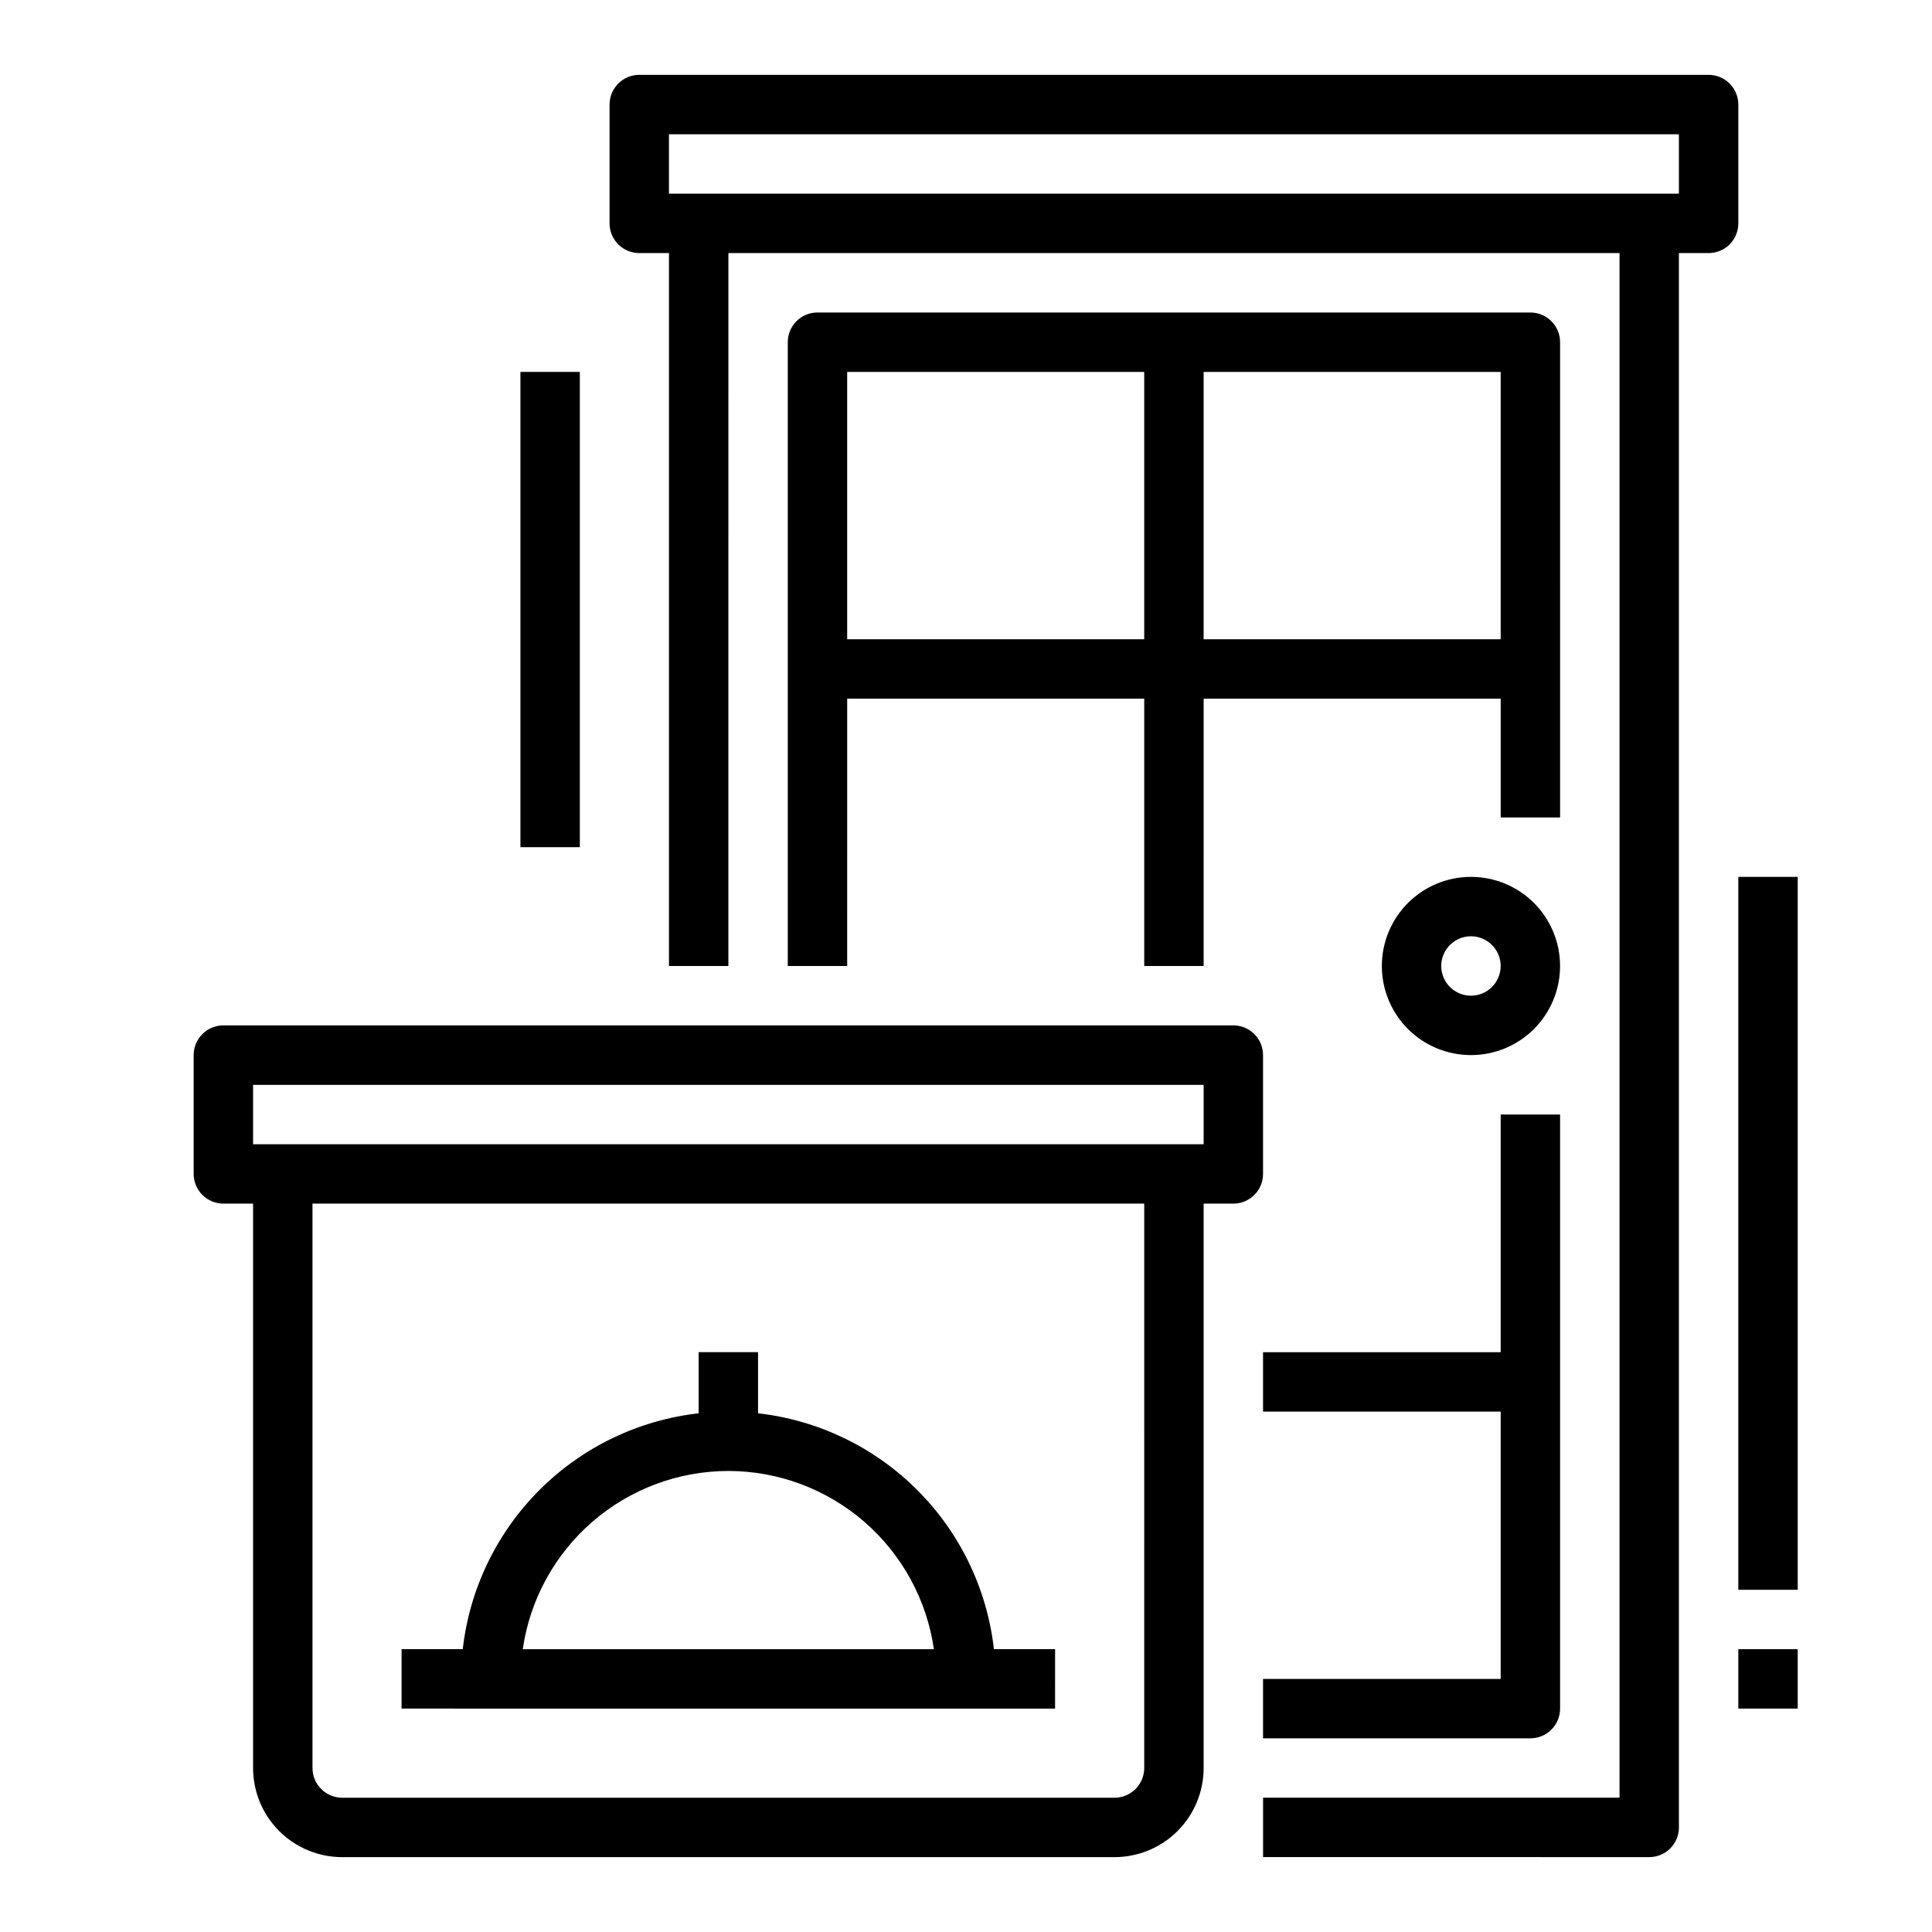 <?xml version="1.0" encoding="UTF-8"?>
<!-- The Best Svg Icon site in the world: iconSvg.co, Visit us! https://iconsvg.co -->
<svg fill="#000000" width="800px" height="800px" version="1.1" viewBox="144 144 512 512" xmlns="http://www.w3.org/2000/svg">
 <g>
  <path d="m588.93 628.29v-417.22h7.875c2.086 0 4.09-0.828 5.566-2.305 1.473-1.477 2.305-3.481 2.305-5.566v-31.488c0-2.09-0.832-4.09-2.305-5.566-1.477-1.477-3.481-2.309-5.566-2.309h-283.39c-4.348 0-7.871 3.527-7.871 7.875v31.488c0 2.086 0.828 4.09 2.305 5.566 1.477 1.477 3.481 2.305 5.566 2.305h7.871v188.93h15.742l0.004-188.93h236.16v409.34h-94.465v15.742l102.34 0.004c2.09 0 4.09-0.832 5.566-2.305 1.477-1.477 2.305-3.481 2.305-5.566zm-259.78-432.96h-7.871v-15.742h267.65v15.742z"/>
  <path d="m533.82 376.38c-6.266 0-12.273 2.488-16.699 6.918-4.43 4.426-6.918 10.434-6.918 16.699 0 6.262 2.488 12.27 6.918 16.699 4.426 4.426 10.434 6.914 16.699 6.914 6.262 0 12.27-2.488 16.699-6.914 4.426-4.43 6.914-10.438 6.914-16.699 0-6.266-2.488-12.273-6.914-16.699-4.43-4.43-10.438-6.918-16.699-6.918zm0 31.488c-3.184 0-6.055-1.918-7.273-4.859-1.219-2.941-0.547-6.328 1.707-8.578 2.25-2.254 5.637-2.926 8.578-1.707 2.941 1.219 4.859 4.09 4.859 7.273 0 2.086-0.828 4.09-2.305 5.566-1.477 1.477-3.481 2.305-5.566 2.305z"/>
  <path d="m557.44 234.69c0-2.09-0.828-4.09-2.305-5.566-1.477-1.477-3.477-2.309-5.566-2.309h-188.93c-4.348 0-7.871 3.527-7.871 7.875v165.31h15.742l0.004-70.852h78.719v70.848h15.742l0.004-70.848h78.719v31.488h15.742zm-188.93 78.719v-70.848h78.719v70.848zm94.465 0v-70.848h78.719v70.848z"/>
  <path d="m478.72 588.93v15.742h70.848v0.004c2.09 0 4.09-0.832 5.566-2.305 1.477-1.477 2.305-3.481 2.305-5.566v-157.44h-15.742v62.977h-62.977v15.742h62.977v70.848z"/>
  <path d="m234.69 636.16h204.67c6.262 0 12.27-2.488 16.699-6.918 4.43-4.43 6.918-10.438 6.918-16.699v-149.57h7.871c2.086 0 4.09-0.832 5.566-2.309 1.477-1.477 2.305-3.477 2.305-5.566v-31.488c0-2.086-0.828-4.09-2.305-5.566-1.477-1.477-3.481-2.305-5.566-2.305h-267.65c-4.348 0-7.875 3.523-7.875 7.871v31.488c0 2.09 0.832 4.09 2.309 5.566 1.477 1.477 3.477 2.309 5.566 2.309h7.871v149.57c0 6.262 2.488 12.27 6.918 16.699 4.426 4.43 10.434 6.918 16.699 6.918zm212.54-23.617c0 2.09-0.828 4.09-2.305 5.566-1.477 1.477-3.481 2.305-5.566 2.305h-204.67c-4.348 0-7.875-3.523-7.875-7.871v-149.57h220.42zm-236.16-181.05h251.91v15.742h-251.91z"/>
  <path d="m423.61 581.05h-16.207c-1.809-15.957-8.973-30.828-20.328-42.184-11.355-11.355-26.227-18.52-42.184-20.328v-16.207h-15.746v16.207c-15.953 1.809-30.828 8.973-42.18 20.328-11.355 11.355-18.523 26.227-20.332 42.184h-16.207v15.742l173.18 0.004zm-86.59-47.23c13.238 0.016 26.031 4.797 36.031 13.469 10.004 8.672 16.551 20.66 18.441 33.762h-108.95c1.891-13.102 8.438-25.09 18.441-33.762 10.004-8.672 22.793-13.453 36.035-13.469z"/>
  <path d="m281.92 242.56h15.742v125.95h-15.742z"/>
  <path d="m604.67 376.38h15.742v188.93h-15.742z"/>
  <path d="m604.67 581.05h15.742v15.742h-15.742z"/>
 </g>
</svg>